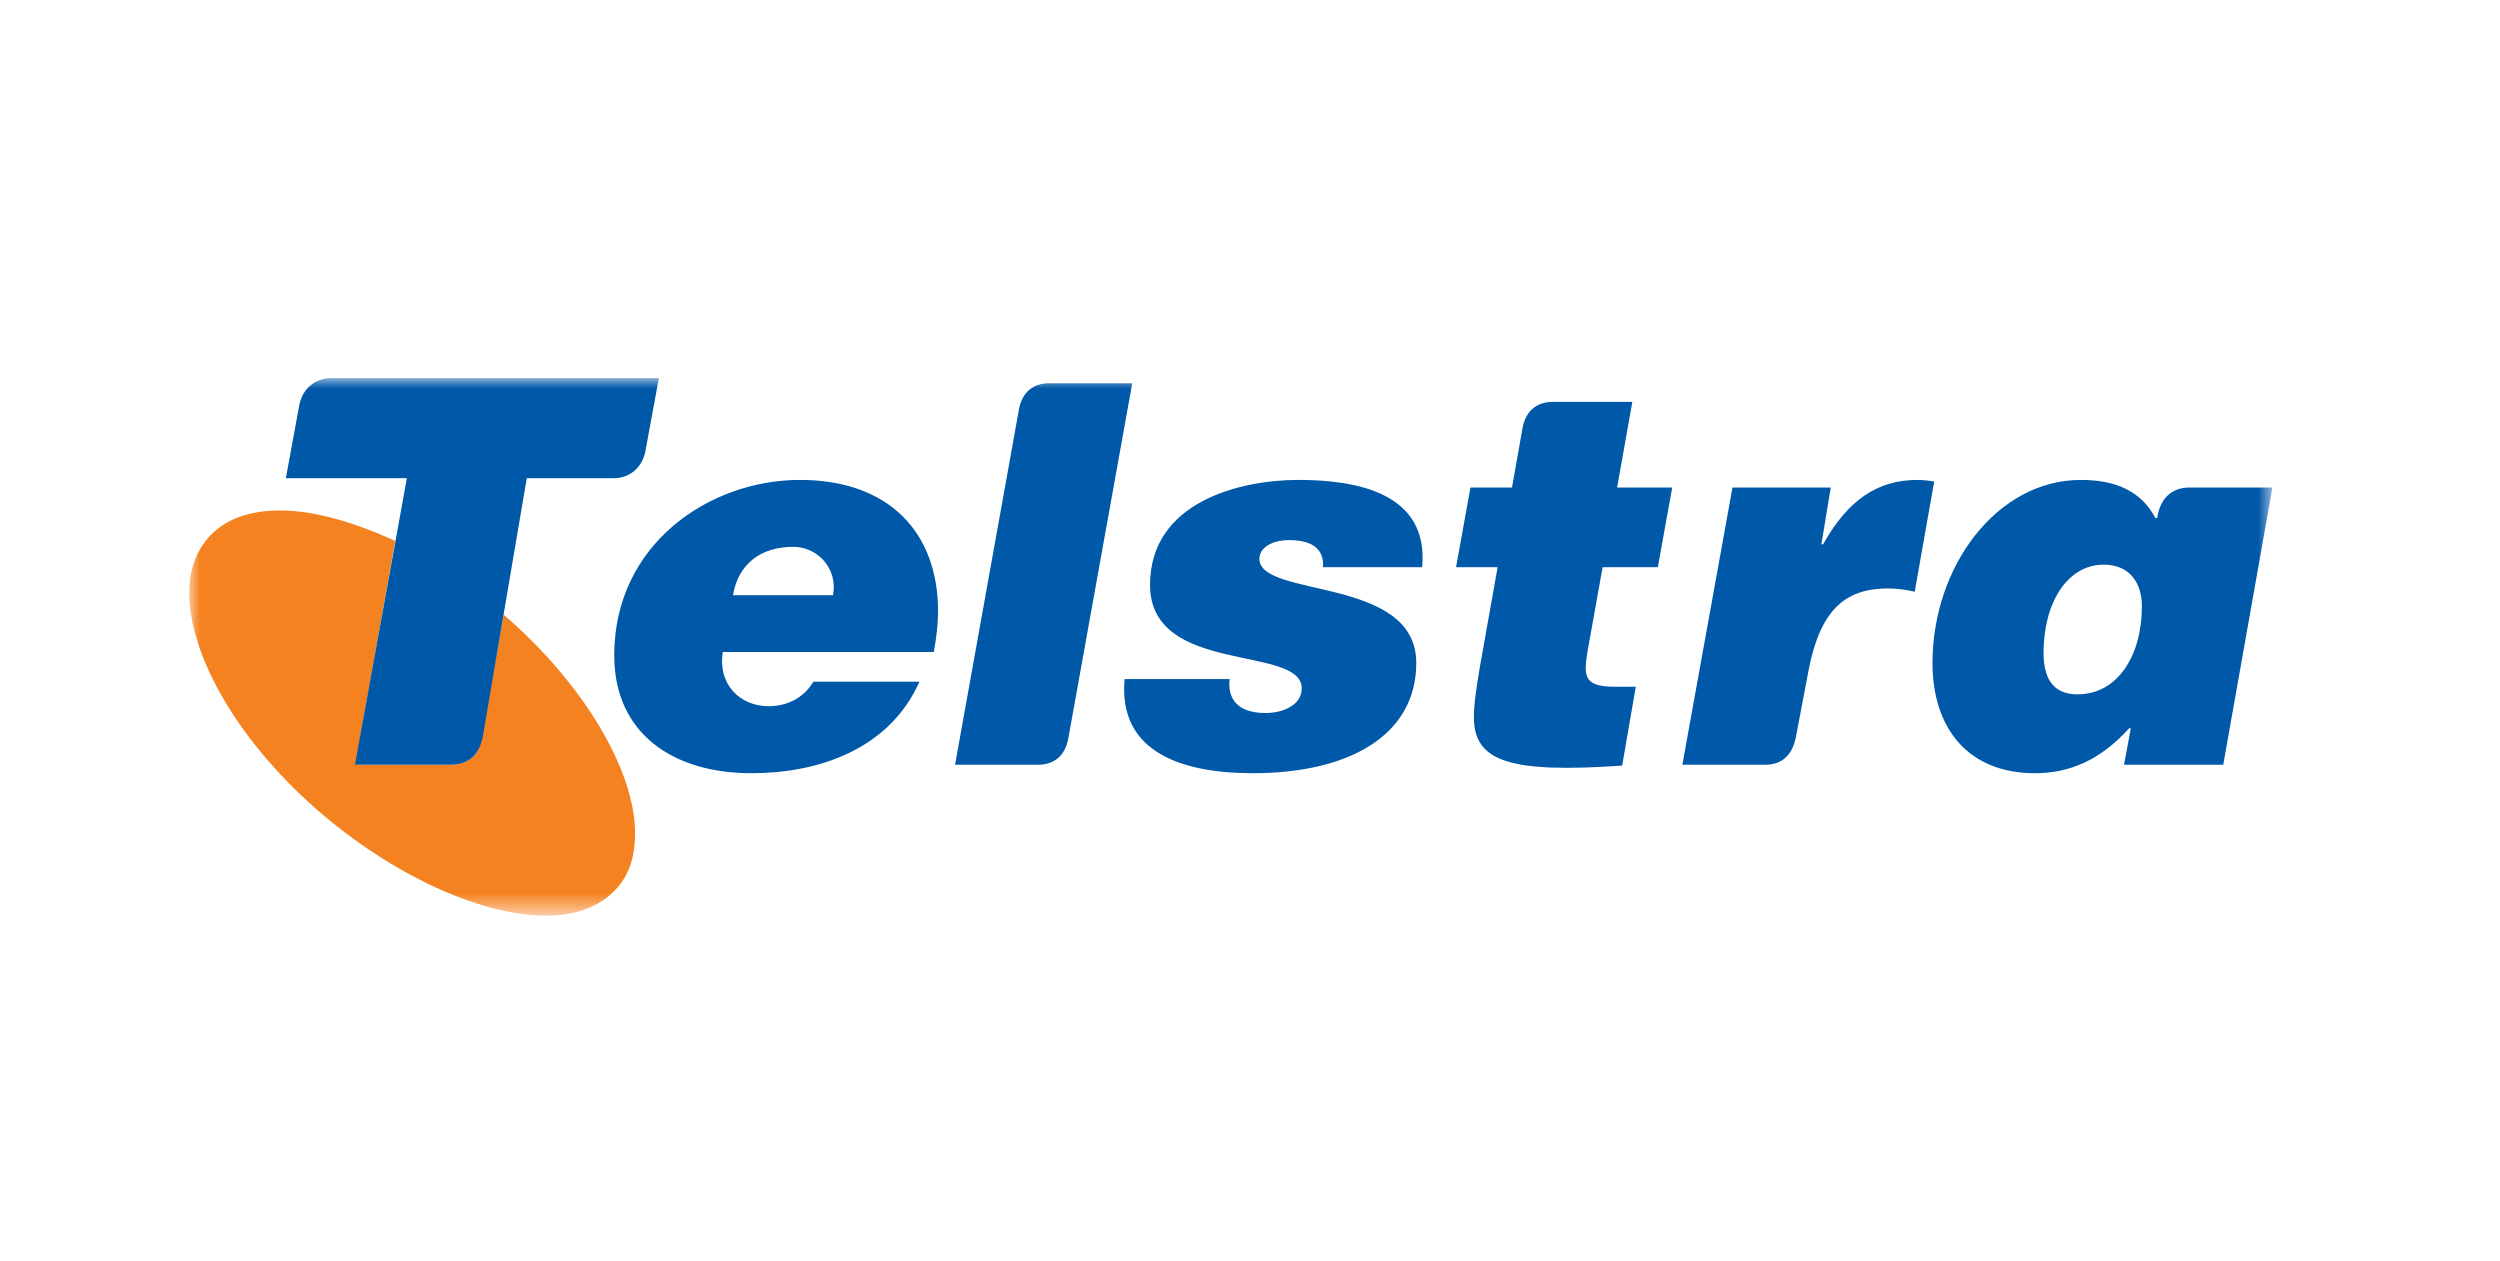 <?xml version="1.0" encoding="UTF-8"?>
<svg width="119px" height="60px" viewBox="0 0 119 60" version="1.1" xmlns="http://www.w3.org/2000/svg" xmlns:xlink="http://www.w3.org/1999/xlink">
    <title>Logos2 Copy</title>
    <defs>
        <polygon id="path-1" points="0.006 0 99.168 0 99.168 25.455 0.006 25.455"></polygon>
    </defs>
    <g id="Logos2-Copy" stroke="none" stroke-width="1" fill="none" fill-rule="evenodd">
        <g id="Group-4" transform="translate(9, 18)">
            <mask id="mask-2" fill="white">
                <use xlink:href="#path-1"></use>
            </mask>
            <g id="Clip-2"></g>
            <path d="M14.976,11.259 L13.927,17.07 C13.766,18.117 13.079,18.401 12.474,18.401 L7.916,18.401 L9.812,7.748 C7.876,6.861 5.94,6.298 4.364,6.298 C2.87,6.298 1.658,6.699 0.854,7.668 C0.287,8.353 0.006,9.2 0.006,10.209 C0.006,13.237 2.387,17.435 6.461,20.862 C10.091,23.891 14.087,25.584 16.994,25.584 C18.446,25.584 19.616,25.139 20.386,24.253 C20.991,23.566 21.231,22.68 21.231,21.67 C21.23,18.724 18.851,14.608 14.976,11.259" id="Fill-1" fill="#F58220" mask="url(#mask-2)"></path>
            <path d="M52.963,14.771 C52.963,12.671 45.742,14.163 45.742,9.844 C45.742,5.892 50.018,4.844 52.801,4.844 C55.628,4.844 59.017,5.486 58.695,8.999 L53.975,8.999 C54.01,8.476 53.849,7.709 52.358,7.709 C51.55,7.709 50.947,8.07 50.947,8.595 C50.947,10.491 58.415,9.401 58.415,13.558 C58.415,16.947 55.303,18.805 50.623,18.805 C47.397,18.805 44.206,17.878 44.531,14.324 L49.534,14.324 C49.454,14.889 49.576,15.94 51.231,15.94 C52.118,15.94 52.963,15.536 52.963,14.771 L52.963,14.771 Z M77.698,7.908 L78.144,5.206 L73.466,5.206 L71.081,18.401 L75.036,18.401 C75.646,18.401 76.287,18.118 76.487,17.07 L77.093,13.881 C77.659,10.978 78.87,10.009 80.888,10.009 C81.333,10.009 81.815,10.087 82.14,10.169 L83.067,4.923 C82.867,4.882 82.543,4.845 82.261,4.845 C80.364,4.845 78.949,5.813 77.78,7.909 L77.698,7.909 L77.698,7.908 Z M66.561,13.036 L67.285,8.999 L69.912,8.999 L70.598,5.206 L67.974,5.206 L68.699,1.13 L64.907,1.13 C64.304,1.13 63.618,1.412 63.457,2.461 L62.972,5.206 L60.993,5.206 L60.308,8.999 L62.287,8.999 L61.439,13.762 C61.278,14.729 61.157,15.495 61.157,16.141 C61.157,18.281 62.929,18.804 68.215,18.443 L68.863,14.689 L67.894,14.689 C66.443,14.689 66.359,14.245 66.561,13.036 L66.561,13.036 Z M44.895,0.242 L40.938,0.242 C40.331,0.242 39.649,0.525 39.486,1.574 L36.461,18.401 L40.413,18.401 C41.022,18.401 41.704,18.118 41.866,17.069 L44.895,0.242 Z M6.746,0 C6.019,0 5.414,0.485 5.252,1.251 L4.607,4.762 L10.367,4.762 L7.895,18.401 L12.477,18.401 C13.088,18.401 13.777,18.118 13.981,17.069 L16.075,4.762 L20.221,4.762 C20.952,4.762 21.554,4.277 21.714,3.512 L22.362,0 L6.746,0 Z M25.89,10.33 L30.651,10.33 C30.892,9.118 29.963,8.029 28.754,8.029 C27.18,8.029 26.132,8.878 25.89,10.33 L25.89,10.33 Z M25.403,13.036 C25.163,14.566 26.211,15.615 27.583,15.615 C28.43,15.615 29.237,15.254 29.719,14.447 L34.767,14.447 C33.314,17.715 29.881,18.805 26.776,18.805 C23.023,18.805 20.238,16.907 20.238,13.192 C20.238,7.908 24.759,4.844 29.075,4.844 C33.314,4.844 35.652,7.342 35.652,11.098 C35.652,11.702 35.572,12.349 35.451,13.036 L25.403,13.036 Z M92.954,10.855 C92.954,9.765 92.389,8.878 91.136,8.878 C89.402,8.878 88.273,10.693 88.273,13.074 C88.273,14.163 88.632,15.051 89.887,15.051 C91.781,15.051 92.954,13.238 92.954,10.855 L92.954,10.855 Z M99.168,5.206 L96.826,18.401 L92.105,18.401 L92.428,16.664 L92.348,16.664 C90.973,18.196 89.482,18.805 87.867,18.805 C84.641,18.805 82.987,16.625 82.987,13.558 C82.987,8.96 86.053,4.845 90.048,4.845 C91.701,4.845 92.913,5.368 93.6,6.661 L93.681,6.661 C93.842,5.57 94.525,5.206 95.21,5.206 L99.168,5.206 L99.168,5.206 Z" id="Fill-3" fill="#0058A9" mask="url(#mask-2)"></path>
        </g>
    </g>
</svg>